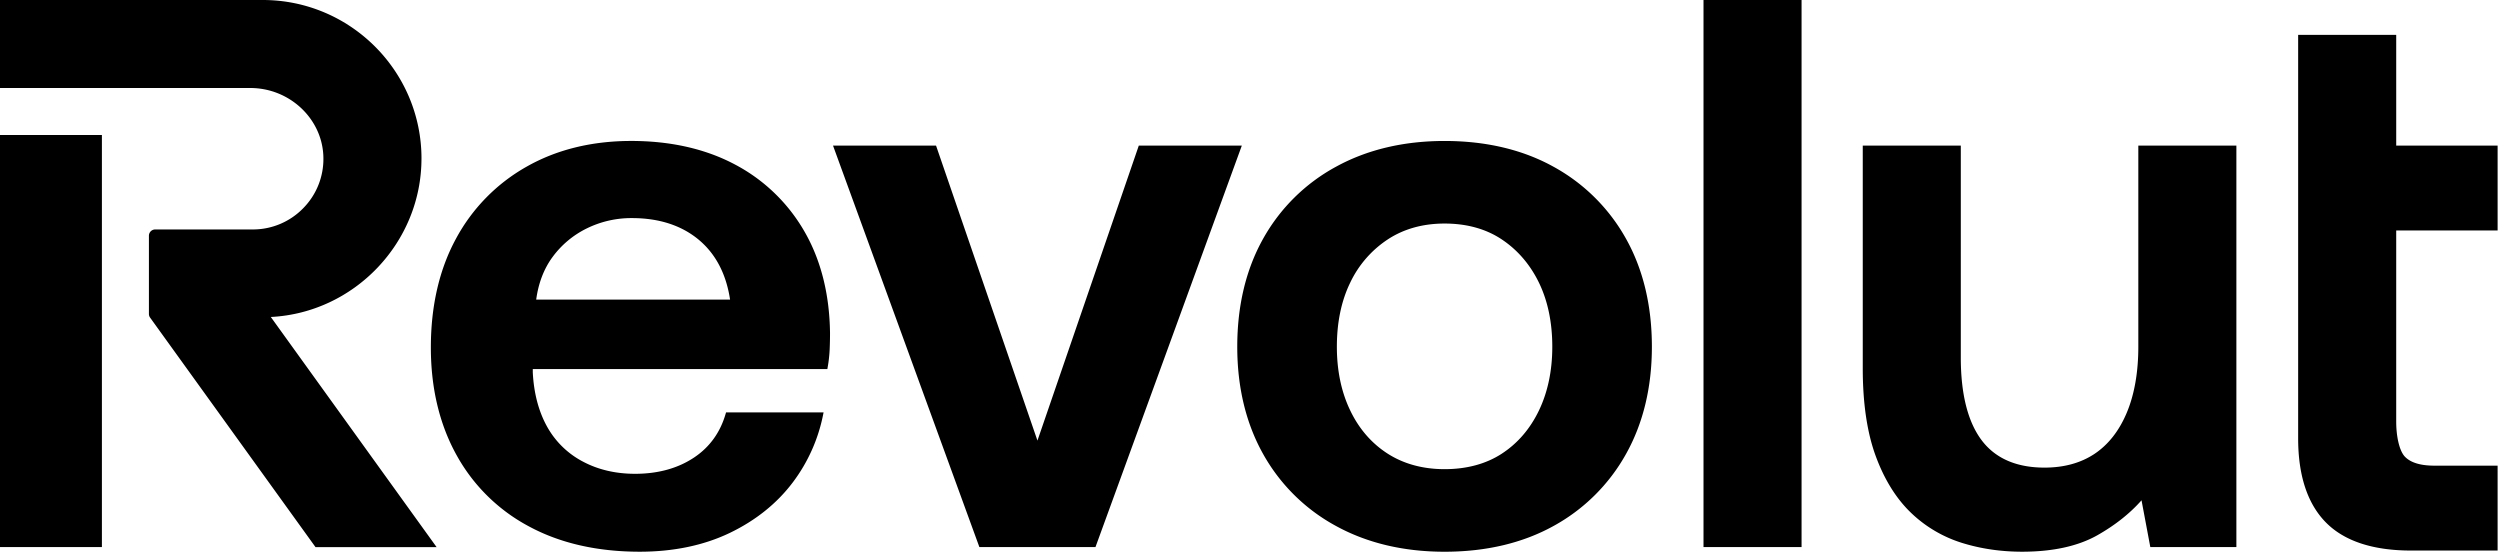 <svg xmlns="http://www.w3.org/2000/svg" width="134" height="30" fill="none"><g clip-path="url(#a)"><path fill="#000" fill-rule="evenodd" d="M91.308 0h5.256v29.324h-5.256zm42.564 12.354v-4.55h-5.435V1.87h-5.256V23.5c0 1.987.5 3.502 1.486 4.502.985 1 2.521 1.507 4.564 1.507h4.641v-4.55h-3.396c-.738 0-1.268-.162-1.574-.483-.282-.293-.465-1.035-.465-1.888V12.354zM55.607 23.616 61.04 7.803h5.522l-7.845 21.521h-6.222l-7.845-21.52h5.522zm59.007-5.032c0 1.363-.207 2.548-.613 3.523-.404.97-.983 1.714-1.72 2.21-.738.496-1.644.747-2.695.747-1.503 0-2.636-.494-3.369-1.467-.741-.984-1.118-2.475-1.118-4.432V7.804h-5.255v11.942c0 1.86.232 3.437.691 4.688.459 1.254 1.091 2.274 1.875 3.032a6.9 6.9 0 0 0 2.723 1.624c1.016.32 2.11.482 3.251.482 1.643 0 3.003-.298 4.041-.886.946-.537 1.74-1.166 2.361-1.87l.471 2.508h4.613V7.804h-5.256zM83.274 8.94c-1.656-.919-3.623-1.384-5.845-1.384-2.195 0-4.154.465-5.824 1.383a9.84 9.84 0 0 0-3.905 3.864c-.918 1.641-1.383 3.587-1.383 5.782 0 2.169.465 4.101 1.383 5.743a9.83 9.83 0 0 0 3.905 3.862c1.67.918 3.63 1.383 5.824 1.383 2.222 0 4.189-.465 5.845-1.383a9.87 9.87 0 0 0 3.884-3.863c.918-1.642 1.383-3.574 1.383-5.742 0-2.194-.465-4.14-1.383-5.782a9.87 9.87 0 0 0-3.884-3.863m-2.777 15.377c-.846.55-1.879.83-3.068.83-1.162 0-2.187-.28-3.048-.83-.862-.553-1.539-1.332-2.01-2.318-.475-.986-.715-2.134-.715-3.414 0-1.305.24-2.46.714-3.433a5.7 5.7 0 0 1 2.012-2.318c.86-.566 1.886-.852 3.047-.852 1.189 0 2.22.286 3.067.851.85.567 1.52 1.347 1.993 2.32.473.974.714 2.13.714 3.432 0 1.277-.24 2.425-.714 3.414-.473.986-1.143 1.765-1.992 2.317M5.462 7.236H0v22.087h5.462zM22.592 8.5c0-4.687-3.817-8.5-8.509-8.5H0v4.717h13.414c2.123 0 3.882 1.668 3.92 3.718a3.76 3.76 0 0 1-1.084 2.728 3.76 3.76 0 0 1-2.706 1.136H8.319a.337.337 0 0 0-.337.337v4.192c0 .071.022.14.064.197l8.865 12.3h6.49L14.515 16.99c4.475-.224 8.076-3.984 8.076-8.49m16.795.313c-1.573-.835-3.442-1.258-5.553-1.258-2.114 0-4.004.466-5.617 1.384a9.7 9.7 0 0 0-3.78 3.864c-.89 1.64-1.342 3.6-1.342 5.823 0 2.168.459 4.1 1.363 5.741a9.54 9.54 0 0 0 3.885 3.843c1.669.904 3.67 1.362 5.947 1.362 1.807 0 3.43-.338 4.824-1.006 1.393-.67 2.531-1.582 3.382-2.712a8.9 8.9 0 0 0 1.62-3.608l.028-.14h-5.227l-.025.084c-.287.985-.846 1.763-1.66 2.314-.873.592-1.947.892-3.19.892-1.053 0-2.005-.226-2.828-.671a4.67 4.67 0 0 1-1.903-1.882c-.445-.81-.698-1.783-.753-2.889v-.172h15.789l.017-.097q.082-.456.106-.929.02-.458.02-.92c-.028-2.085-.494-3.919-1.384-5.451a9.27 9.27 0 0 0-3.719-3.572m-1.915 4.053c.898.756 1.456 1.83 1.661 3.194H28.74c.119-.885.413-1.652.874-2.28a5 5 0 0 1 1.845-1.541 5.4 5.4 0 0 1 2.417-.549c1.458 0 2.668.396 3.596 1.176" clip-rule="evenodd"/></g><defs><clipPath id="a"><path fill="#fff" d="M0 0h134v29.572H0z"/></clipPath></defs></svg>